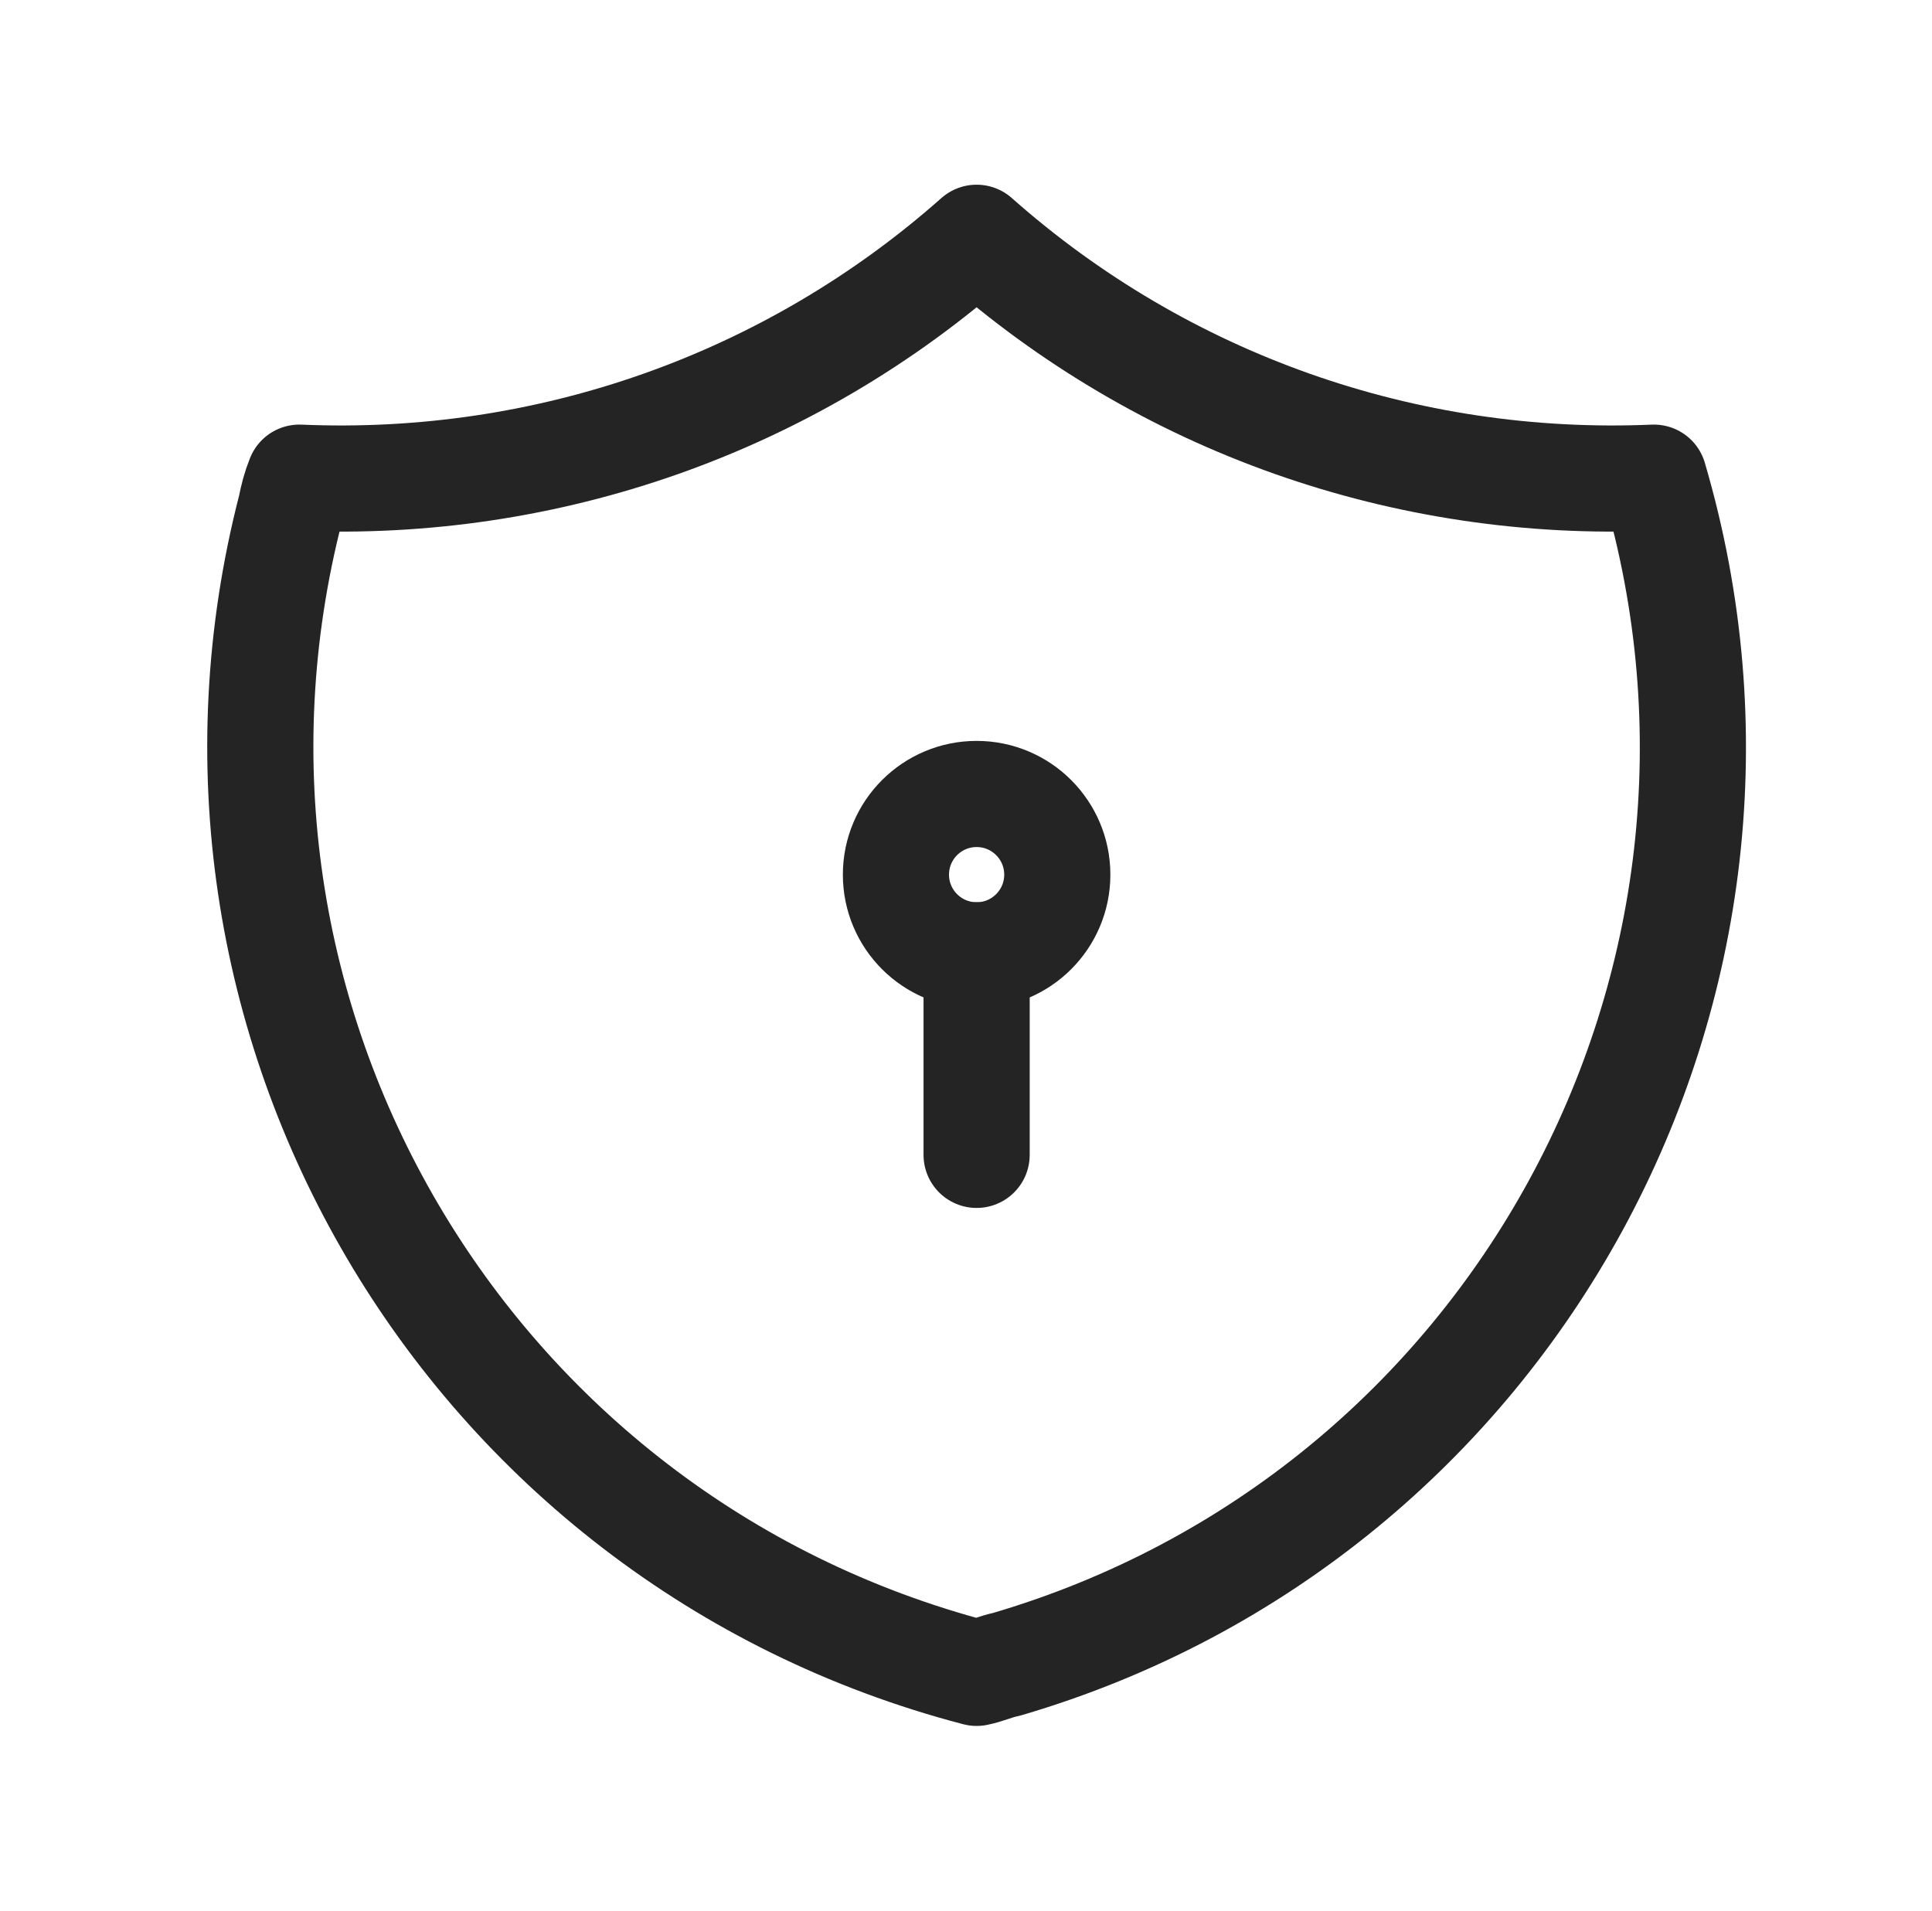<?xml version="1.0" encoding="UTF-8"?>
<!-- Generator: Adobe Illustrator 27.4.1, SVG Export Plug-In . SVG Version: 6.00 Build 0)  -->
<svg xmlns="http://www.w3.org/2000/svg" xmlns:xlink="http://www.w3.org/1999/xlink" version="1.1" id="Warstwa_1" x="0px" y="0px" viewBox="0 0 91 90" style="enable-background:new 0 0 91 90;" xml:space="preserve">
<style type="text/css">
	.st0{fill:none;}
	.st1{fill:none;stroke:#242424;stroke-width:5;stroke-linecap:round;stroke-linejoin:round;}
</style>
<g id="zamki_icon" transform="translate(-427 -1948)">
	<g id="Group_3619" transform="translate(428 1948)">
		<path id="Path_3663" class="st0" d="M0,0h90v90H0V0z"></path>
		<path id="Path_3664" class="st1" d="M45,11.2C53.8,19,65.2,23,76.9,22.5c7,23.8-6.6,48.9-30.5,55.9c-0.5,0.1-0.9,0.3-1.4,0.4    C20.9,72.5,6.5,47.9,12.7,23.9c0.1-0.5,0.2-0.9,0.4-1.4C24.8,23,36.2,19,45,11.2"></path>
		<circle id="Ellipse_191" class="st1" cx="45" cy="41.2" r="3.8"></circle>
		<line id="Line_51" class="st1" x1="45" y1="45" x2="45" y2="54.4"></line>
	</g>
</g>
</svg>
